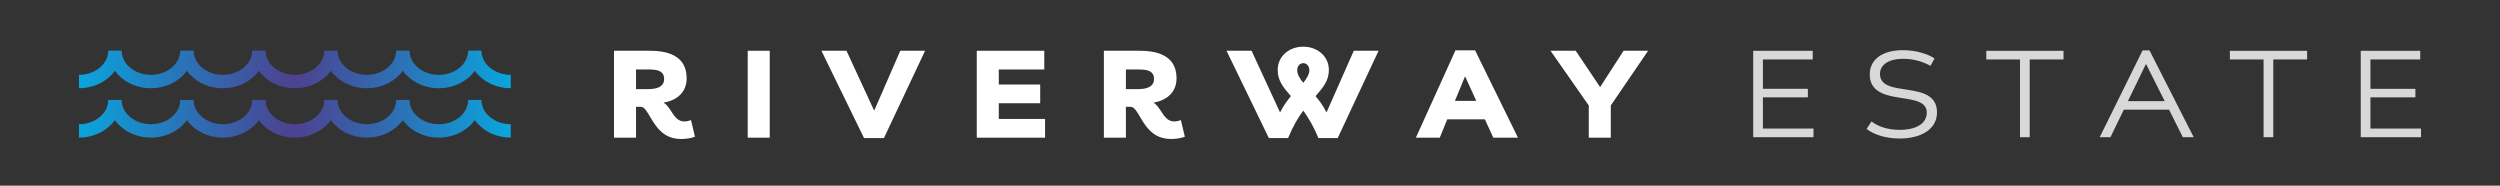 <svg xmlns="http://www.w3.org/2000/svg" xmlns:xlink="http://www.w3.org/1999/xlink" id="a" viewBox="0 0 781 58"><rect x="0" y="0" width="781" height="58" fill="#333333" stroke="none"/><defs><clipPath id="b"><path d="M146.243,31.226c0,4.179-4.106,7.578-9.153,7.578s-9.153-3.399-9.153-7.578h-4.178c0,4.179-4.106,7.578-9.153,7.578s-9.152-3.399-9.152-7.578h-4.179c0,4.179-4.107,7.578-9.153,7.578-5.047,0-9.153-3.399-9.153-7.578h-4.179c0,4.179-4.105,7.578-9.152,7.578s-9.153-3.399-9.153-7.578h-4.179c0,4.179-4.105,7.578-9.152,7.578s-9.153-3.399-9.153-7.578h-4.178c0,4.179-4.106,7.578-9.152,7.578v4.179c4.717,0,8.871-2.174,11.242-5.444,2.369,3.27,6.523,5.444,11.241,5.444s8.872-2.174,11.242-5.444c2.37,3.27,6.524,5.444,11.242,5.444s8.872-2.174,11.242-5.444c2.37,3.27,6.524,5.444,11.242,5.444s8.872-2.174,11.242-5.444c2.371,3.27,6.524,5.444,11.242,5.444s8.872-2.174,11.242-5.444c2.37,3.27,6.524,5.444,11.242,5.444s8.872-2.174,11.241-5.444c2.371,3.27,6.525,5.444,11.242,5.444v-4.179c-5.046,0-9.152-3.399-9.152-7.578h-4.178Z" style="fill:none;"></path></clipPath><linearGradient id="c" x1="-32.906" y1="329.457" x2="-31.906" y2="329.457" gradientTransform="translate(4463.829 44482.062) scale(134.904 -134.904)" gradientUnits="userSpaceOnUse"><stop offset="0" stop-color="#0aa5dd"></stop><stop offset=".194" stop-color="#247cbe"></stop><stop offset=".499" stop-color="#4d4190"></stop><stop offset="1" stop-color="#0aa5dd"></stop></linearGradient><clipPath id="d"><path d="M146.243,15.804c0,4.179-4.106,7.578-9.153,7.578s-9.153-3.399-9.153-7.578h-4.178c0,4.179-4.106,7.578-9.153,7.578s-9.152-3.399-9.152-7.578h-4.179c0,4.179-4.107,7.578-9.153,7.578-5.047,0-9.153-3.399-9.153-7.578h-4.179c0,4.179-4.105,7.578-9.152,7.578s-9.153-3.399-9.153-7.578h-4.179c0,4.179-4.105,7.578-9.152,7.578s-9.153-3.399-9.153-7.578h-4.178c0,4.179-4.106,7.578-9.152,7.578v4.179c4.717,0,8.871-2.172,11.242-5.443,2.369,3.271,6.523,5.443,11.241,5.443s8.872-2.173,11.242-5.443c2.37,3.27,6.524,5.443,11.242,5.443s8.872-2.173,11.242-5.443c2.37,3.27,6.524,5.443,11.242,5.443s8.872-2.173,11.242-5.443c2.371,3.27,6.524,5.443,11.242,5.443s8.872-2.172,11.242-5.443c2.37,3.271,6.524,5.443,11.242,5.443s8.872-2.173,11.241-5.443c2.371,3.27,6.525,5.443,11.242,5.443v-4.179c-5.046,0-9.152-3.399-9.152-7.578h-4.178Z" style="fill:none;"></path></clipPath><linearGradient id="e" y1="329.457" y2="329.457" gradientTransform="translate(4463.829 44466.641) scale(134.904 -134.904)" xlink:href="#c"></linearGradient></defs><path d="M191.813,15.857h10.917c2.802,0,4.903.289,6.633.948,3.378,1.277,5.15,3.831,5.15,7.621,0,4.038-2.555,6.798-7.127,7.622v.083c1.73.988,2.595,3.831,4.367,5.149.577.412,1.236.659,2.019.659.742,0,1.442-.165,2.101-.412l1.236,5.191c-1.401.535-3.09.7-4.367.7-1.896,0-3.42-.453-4.697-1.195-4.532-2.678-5.562-8.857-7.869-8.857h-1.483v9.641h-6.88V15.857ZM202.196,27.846c1.524,0,2.637-.165,3.419-.494,1.318-.536,1.854-1.442,1.854-2.678,0-1.318-.536-2.102-1.648-2.555-.741-.288-1.73-.412-3.172-.412h-3.955v6.139h3.502Z" style="fill:#fff;"></path><path d="M233.585,15.857h6.88v27.15h-6.88V15.857Z" style="fill:#fff;"></path><path d="M264.44,15.857l8.61,18.622h.083l8.116-18.622h7.745l-12.854,27.274h-6.221l-13.307-27.274h7.828Z" style="fill:#fff;"></path><path d="M305.14,15.857h21.094v5.851h-14.213v4.696h12.936v5.851h-12.936v4.902h14.46v5.851h-21.341V15.857Z" style="fill:#fff;"></path><path d="M344.852,15.857h10.917c2.802,0,4.903.289,6.633.948,3.378,1.277,5.15,3.831,5.15,7.621,0,4.038-2.555,6.798-7.127,7.622v.083c1.73.988,2.595,3.831,4.367,5.149.577.412,1.236.659,2.019.659.742,0,1.442-.165,2.101-.412l1.236,5.191c-1.401.535-3.09.7-4.367.7-1.896,0-3.42-.453-4.697-1.195-4.532-2.678-5.562-8.857-7.869-8.857h-1.483v9.641h-6.88V15.857ZM355.235,27.846c1.524,0,2.637-.165,3.419-.494,1.318-.536,1.854-1.442,1.854-2.678,0-1.318-.536-2.102-1.648-2.555-.741-.288-1.73-.412-3.172-.412h-3.955v6.139h3.502Z" style="fill:#fff;"></path><path d="M390.994,15.858l8.858,19.199h.082c.948-1.936,2.142-3.543,3.337-5.026-2.39-2.719-4.12-4.861-4.12-8.157,0-4.408,3.667-7.292,7.993-7.292s7.993,2.925,7.993,7.292c0,3.296-1.772,5.438-4.161,8.157,1.236,1.442,2.431,3.09,3.378,5.026h.082l8.487-19.199h7.745l-12.772,27.274h-6.015c-1.483-3.543-3.131-6.386-4.738-8.569-1.648,2.184-3.296,5.026-4.738,8.569h-6.015l-13.225-27.274h7.828ZM405.249,21.955c0,1.195.742,2.554,1.895,3.914,1.112-1.36,1.895-2.719,1.895-3.914,0-1.36-.865-2.225-1.895-2.225s-1.895.865-1.895,2.225Z" style="fill:#fff;"></path><path d="M454.682,15.734h6.139l13.39,27.273h-7.704l-2.637-5.727h-11.742l-2.348,5.727h-7.457l12.359-27.273ZM461.192,31.513l-3.461-7.581h-.083l-3.131,7.581h6.675Z" style="fill:#fff;"></path><path d="M496.33,32.955l-11.947-17.098h7.869l7.58,11.289h.082l7.293-11.289h7.663l-11.66,17.098v10.053h-6.88v-10.053Z" style="fill:#fff;"></path><path d="M547.699,15.873h18.593v2.703h-15.562v9.174h14.048v2.662h-14.048v9.747h15.809v2.703h-18.839V15.873Z" style="fill:#d8d8d8;"></path><path d="M584.642,37.948c2.17,1.638,5.201,2.621,8.887,2.621,4.587,0,8.396-1.68,8.396-5.406,0-5.774-11.017-3.235-15.686-7.085-1.311-1.065-2.13-2.54-2.13-4.833,0-4.874,4.219-7.576,10.361-7.576,4.096,0,7.863,1.229,9.87,2.58l-1.27,2.334c-1.761-1.064-4.914-2.212-8.396-2.212-5.283,0-7.372,2.253-7.372,4.71,0,7.904,17.815,1.434,17.815,12.041,0,5.528-5.406,8.149-11.59,8.149-4.587,0-8.191-1.27-10.402-2.989l1.516-2.334Z" style="fill:#d8d8d8;"></path><path d="M631.044,18.576h-10.525v-2.703h24.123v2.703h-10.566v24.286h-3.031v-24.286Z" style="fill:#d8d8d8;"></path><path d="M669.339,15.749h2.17l13.802,27.112h-3.399l-4.3-8.601h-14.13l-4.177,8.601h-3.358l13.393-27.112ZM676.26,31.599l-5.815-11.549h-.082l-5.61,11.549h11.508Z" style="fill:#d8d8d8;"></path><path d="M707.141,18.576h-10.524v-2.703h24.122v2.703h-10.566v24.286h-3.031v-24.286Z" style="fill:#d8d8d8;"></path><path d="M737.491,15.873h18.593v2.703h-15.562v9.174h14.048v2.662h-14.048v9.747h15.809v2.703h-18.839V15.873Z" style="fill:#d8d8d8;"></path><g style="clip-path:url(#b);"><rect x="24.671" y="31.226" width="134.902" height="11.757" style="fill:url(#c);"></rect></g><g style="clip-path:url(#d);"><rect x="24.671" y="15.804" width="134.902" height="11.757" style="fill:url(#e);"></rect></g></svg>